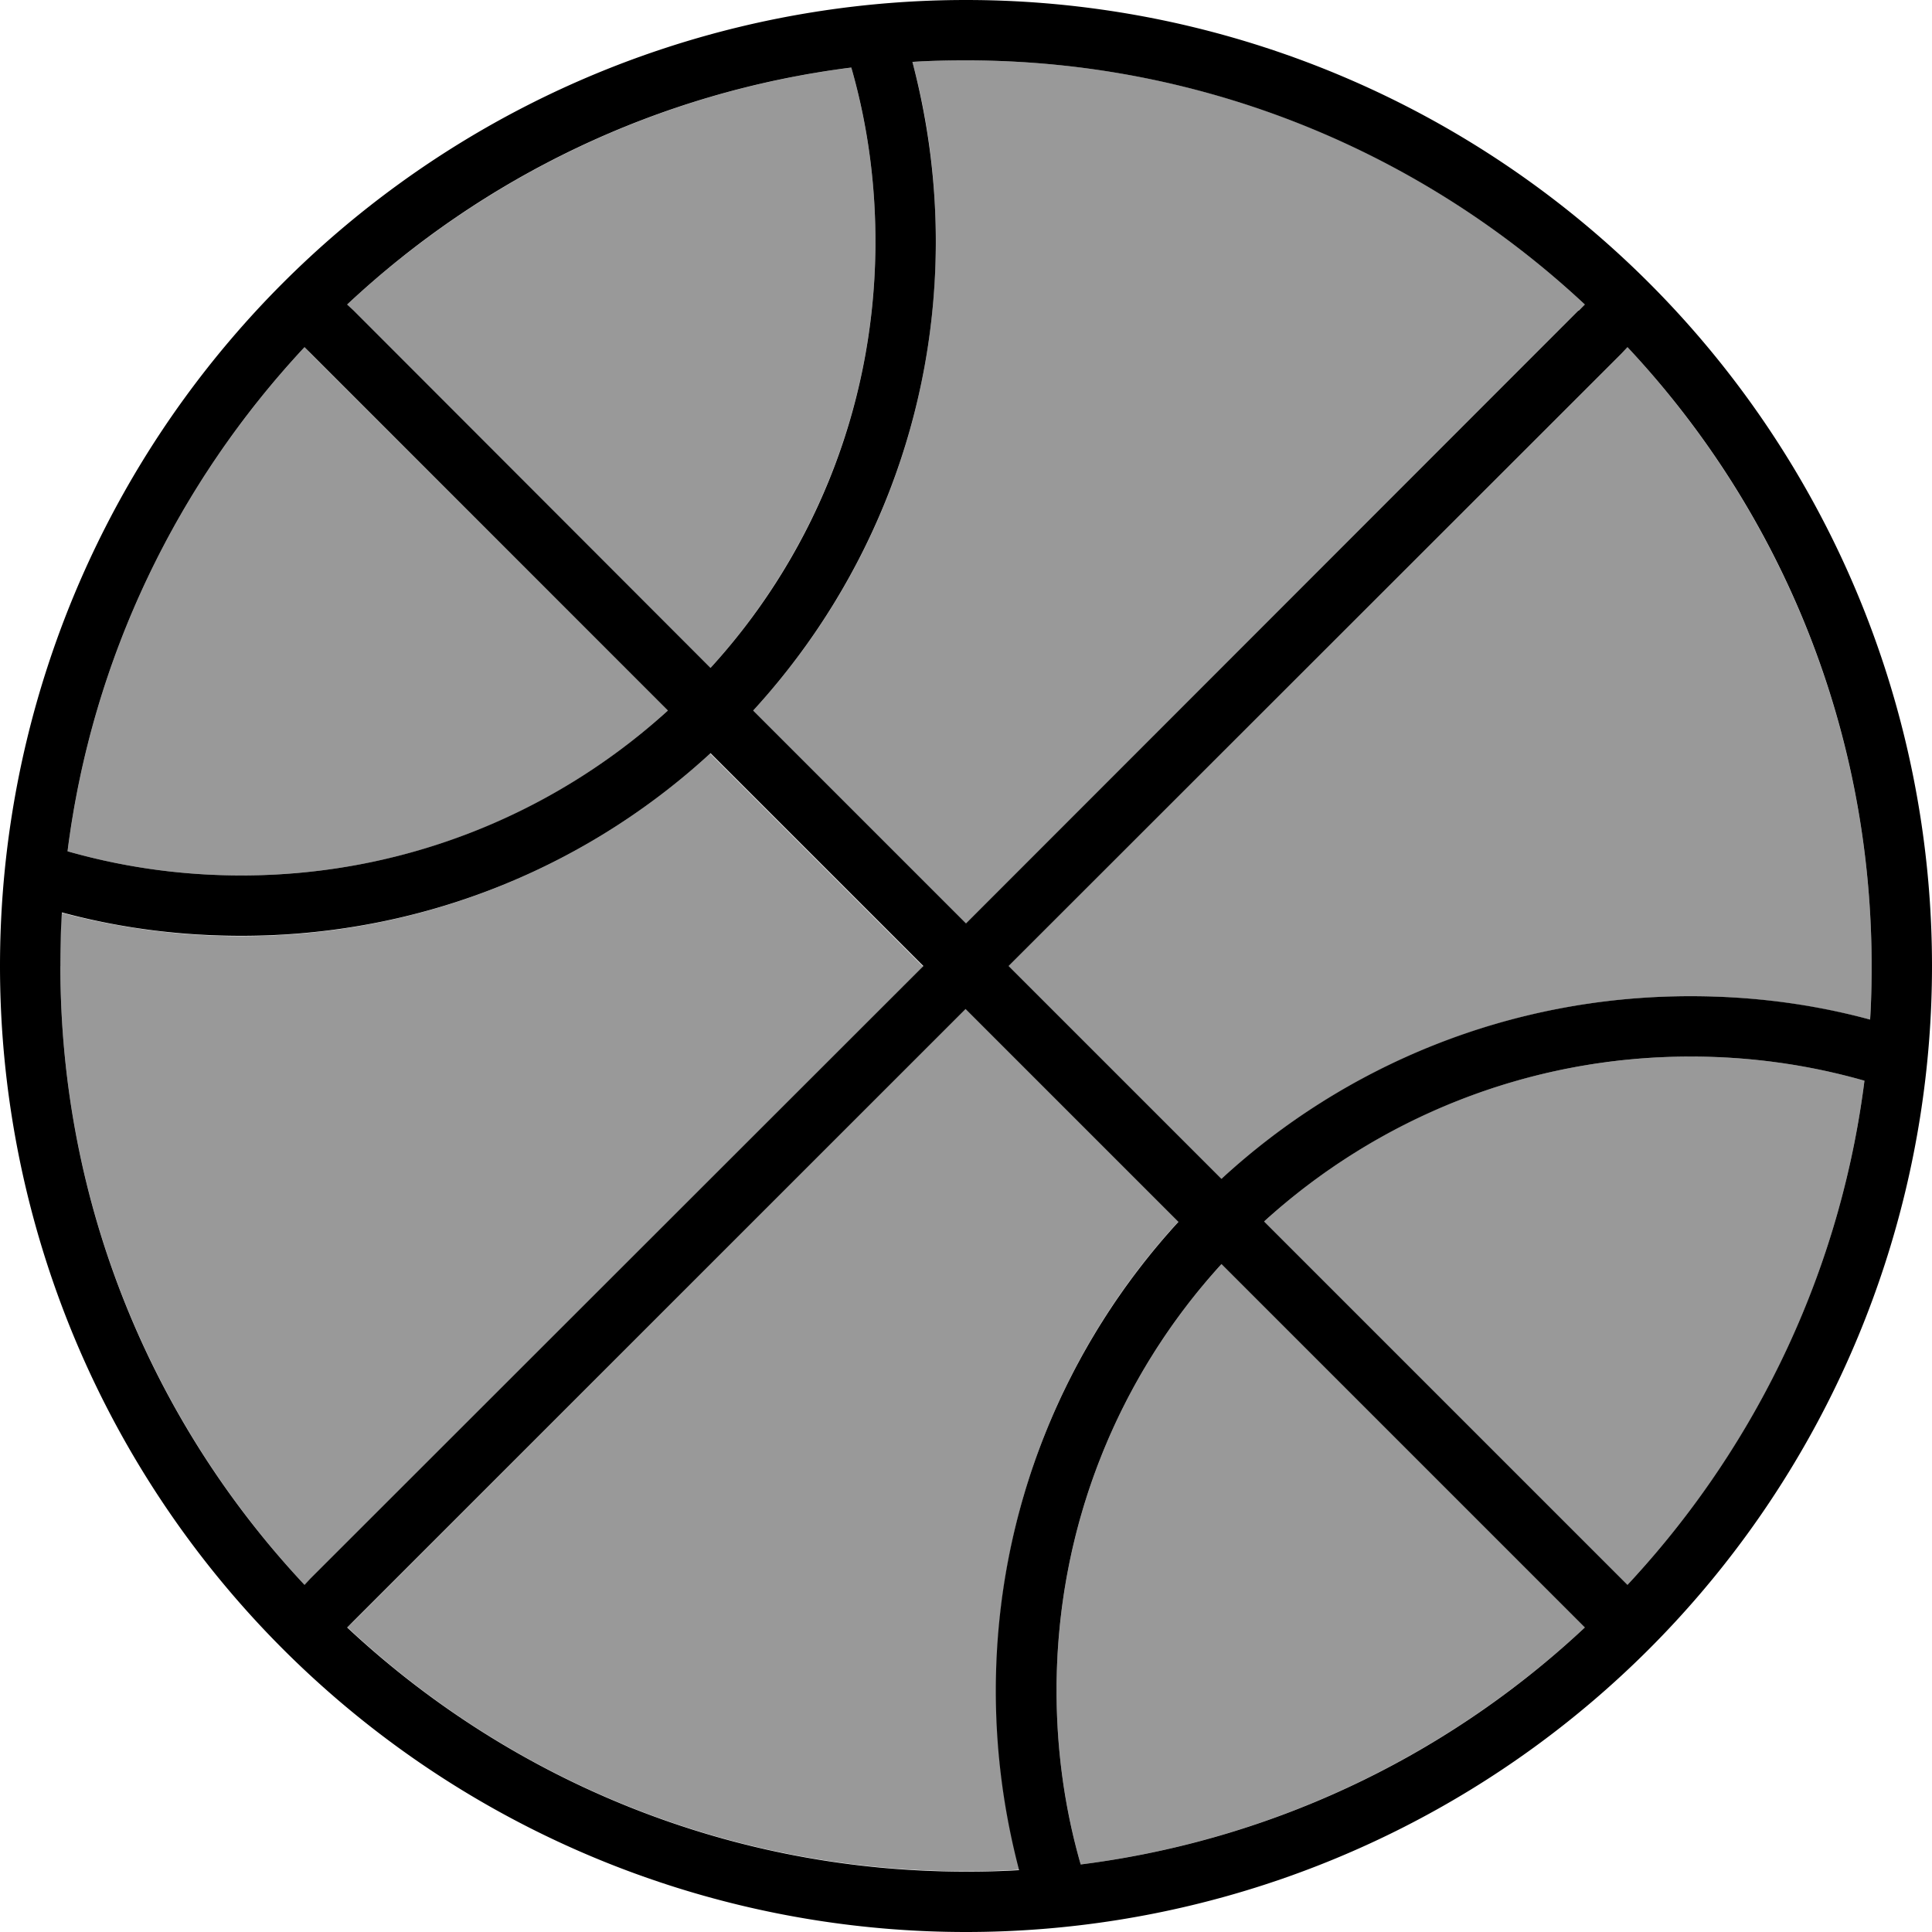 <svg xmlns="http://www.w3.org/2000/svg" viewBox="0 0 512 512"><!--! Font Awesome Pro 7.0.0 by @fontawesome - https://fontawesome.com License - https://fontawesome.com/license (Commercial License) Copyright 2025 Fonticons, Inc. --><path style="fill:currentColor;opacity:.4" d="M16 256c0 63.4 24.6 121.1 64.7 164l1.6-1.6 162.3-162.3-56.4-56.4c-32.7 30-76.4 48.4-124.3 48.4-16.5 0-32.4-2.2-47.6-6.2-.3 4.7-.4 9.4-.4 14.2zm1.9-30.4c14.6 4.2 30.1 6.4 46.1 6.4 43.5 0 83.2-16.5 113-43.7L82.3 93.7 80.7 92C47.1 128 24.4 174.3 17.9 225.6zM92 80.7l1.6 1.6 94.7 94.7c27.1-29.8 43.7-69.5 43.7-113 0-16-2.2-31.4-6.4-46.1-51.3 6.5-97.6 29.2-133.6 62.8zm0 350.5c42.9 40.2 100.6 64.7 164 64.7 4.8 0 9.5-.1 14.2-.4-4.1-15.2-6.2-31.1-6.2-47.6 0-47.9 18.3-91.6 48.4-124.3L256 267.3 93.7 429.7 92 431.3zM199.6 188.3L256 244.7 418.3 82.3 420 80.7c-42.9-40.2-100.6-64.7-164-64.7-4.8 0-9.5 .1-14.2 .4 4.1 15.2 6.2 31.1 6.2 47.6 0 47.9-18.3 91.6-48.4 124.3zM267.3 256l56.4 56.4c32.7-30 76.4-48.4 124.3-48.4 16.5 0 32.4 2.2 47.6 6.2 .3-4.7 .4-9.4 .4-14.2 0-63.4-24.6-121.1-64.7-164L429.7 93.7 267.3 256zM280 448c0 16 2.2 31.4 6.4 46.1 51.3-6.5 97.6-29.2 133.6-62.8l-1.6-1.6-94.7-94.7C296.5 364.8 280 404.5 280 448zm55-124.3l94.7 94.7 1.6 1.6c33.6-35.9 56.3-82.2 62.8-133.6-14.6-4.2-30.1-6.4-46.1-6.4-43.5 0-83.2 16.5-113 43.7z"/><path style="fill:currentColor;opacity:1" d="M286.4 494.1c-4.2-14.6-6.4-30.1-6.4-46.1 0-43.5 16.5-83.2 43.7-113l94.7 94.7 1.6 1.6c-35.9 33.6-82.2 56.3-133.6 62.8zm-16.2 1.5c-4.7 .3-9.4 .4-14.2 .4-63.4 0-121.1-24.6-164-64.7l1.6-1.6 162.3-162.3 56.4 56.4c-30 32.7-48.4 76.4-48.4 124.3 0 16.5 2.2 32.4 6.2 47.6zm53.5-183.2L267.3 256 429.7 93.7 431.3 92c40.2 42.9 64.7 100.6 64.7 164 0 4.8-.1 9.5-.4 14.2-15.2-4.1-31.1-6.2-47.6-6.2-47.9 0-91.6 18.3-124.3 48.4zM335 323.7c29.8-27.1 69.5-43.7 113-43.7 16 0 31.4 2.2 46.1 6.4-6.5 51.3-29.2 97.6-62.8 133.6l-1.6-1.6-94.7-94.7zM418.3 82.3L256 244.7 199.6 188.3c30-32.7 48.4-76.4 48.4-124.3 0-16.5-2.2-32.4-6.2-47.6 4.7-.3 9.4-.4 14.2-.4 63.4 0 121.1 24.6 164 64.7l-1.6 1.6zM188.3 177L93.7 82.3 92 80.7c35.9-33.6 82.2-56.3 133.6-62.8 4.2 14.6 6.4 30.1 6.4 46.1 0 43.5-16.5 83.2-43.7 113zM177 188.3c-29.8 27.1-69.5 43.7-113 43.7-16 0-31.4-2.2-46.1-6.4 6.5-51.3 29.2-97.6 62.8-133.6l1.6 1.6 94.7 94.7zM16.4 241.8c15.2 4.1 31.1 6.2 47.6 6.2 47.9 0 91.6-18.3 124.3-48.4L244.7 256 82.3 418.3 80.7 420c-40.2-42.9-64.7-100.6-64.7-164 0-4.8 .1-9.5 .4-14.2zM256 512a256 256 0 1 0 0-512 256 256 0 1 0 0 512z"/></svg>